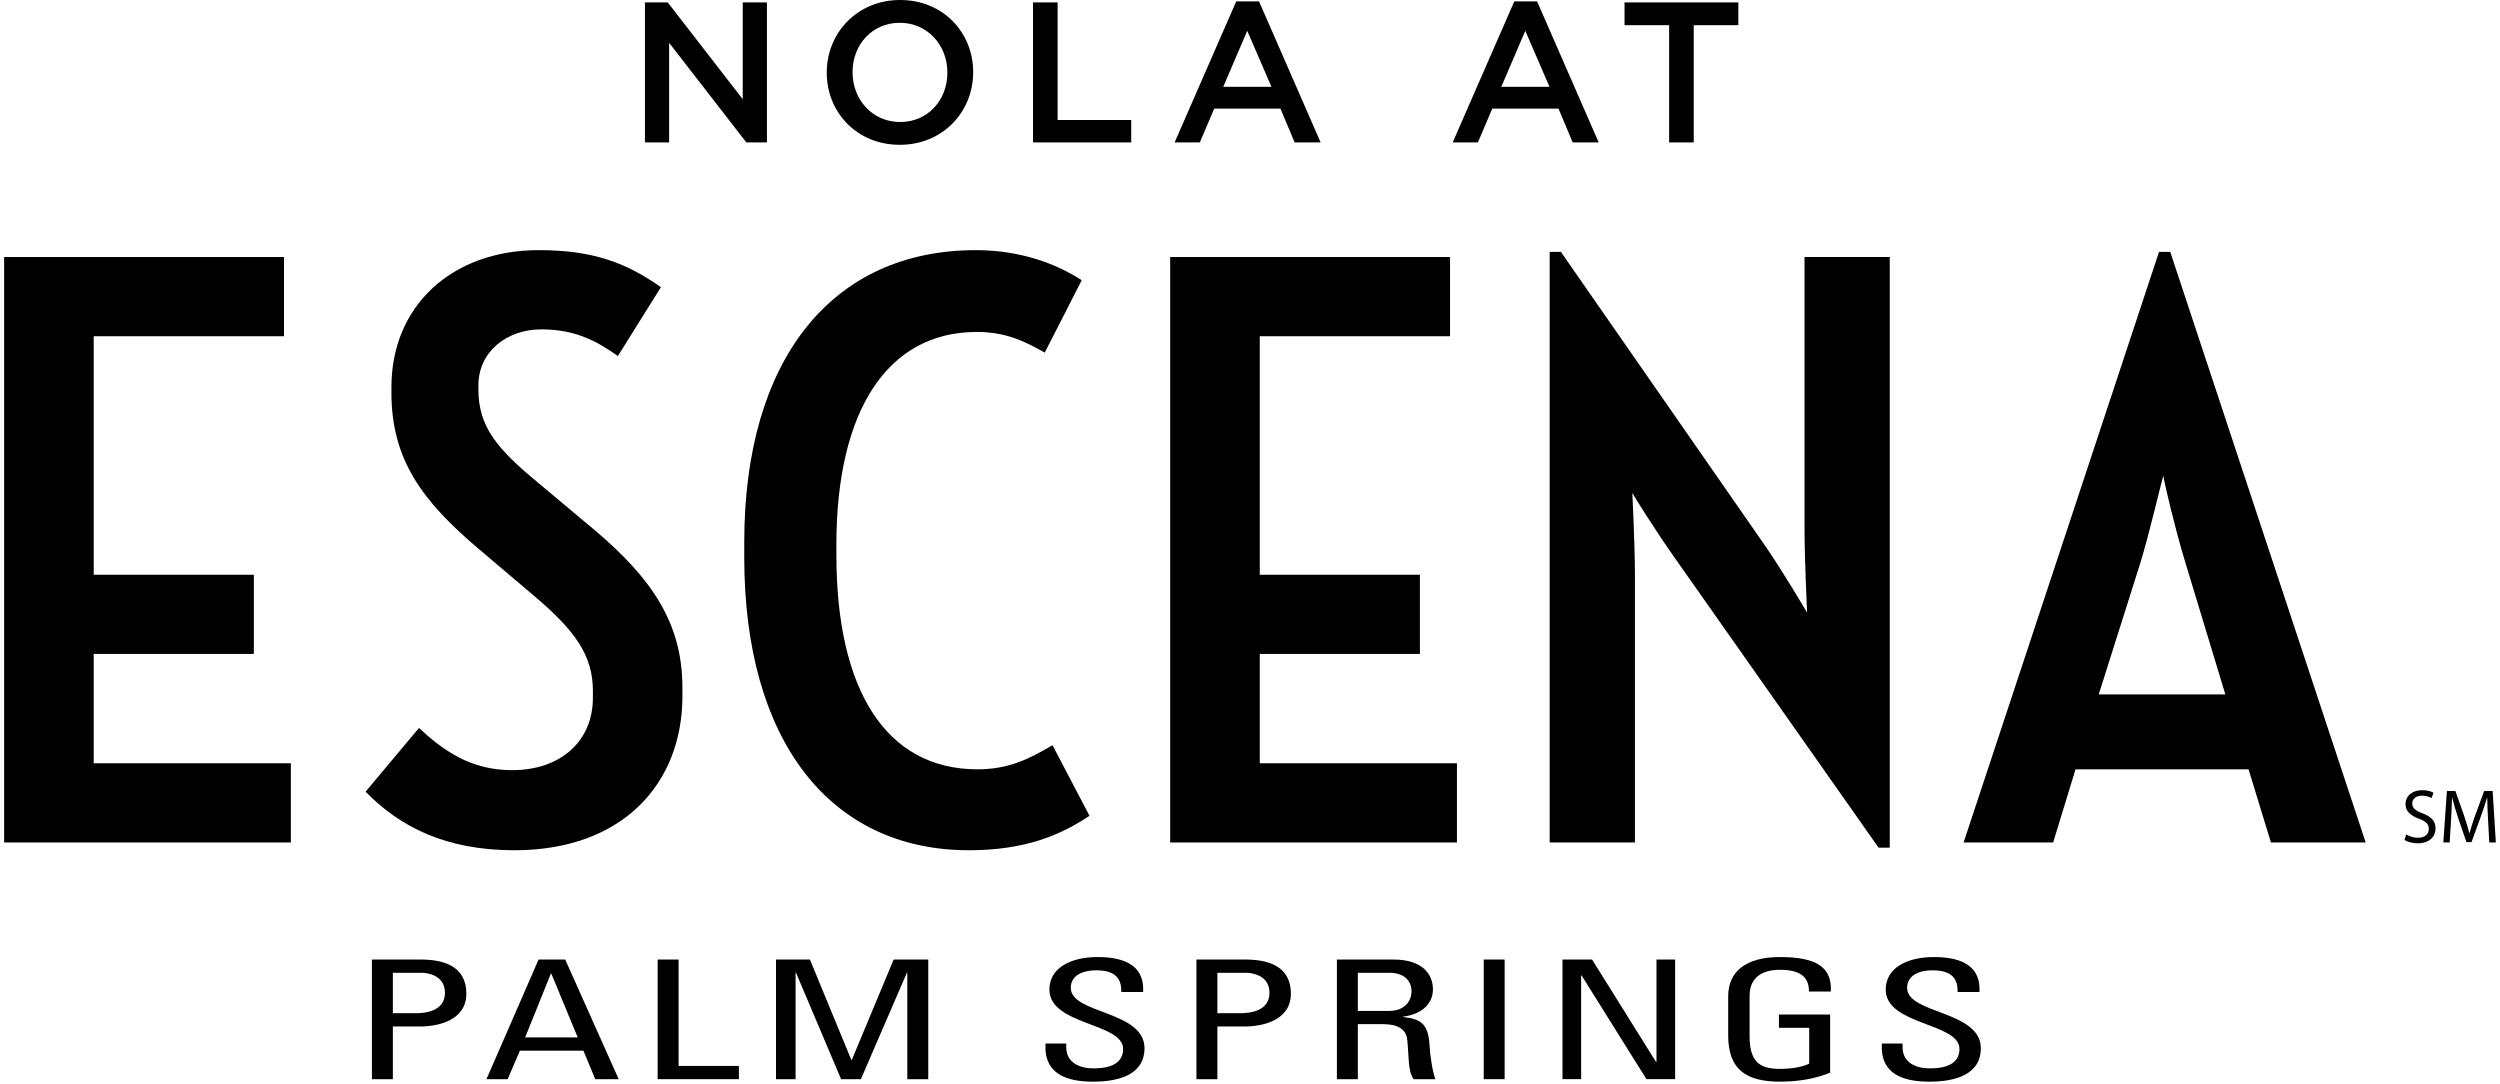 <?xml version="1.0" encoding="UTF-8"?>
<svg width="602px" height="261px" viewBox="0 0 602 261" version="1.1" xmlns="http://www.w3.org/2000/svg" xmlns:xlink="http://www.w3.org/1999/xlink">
    <title>NolaAtEscena-Logo-V-BLK</title>
    <g id="Logo-V-BLK" stroke="none" stroke-width="1" fill="none" fill-rule="evenodd">
        <g id="BLK-Logo" transform="translate(1, 0)" fill="#000000">
            <polygon id="Fill-1" points="0 61.889 0 202.868 69.037 202.868 69.037 183.797 21.563 183.797 21.563 157.465 60.125 157.465 60.125 138.4 21.563 138.4 21.563 80.964 67.383 80.964 67.383 61.889"></polygon>
            <path d="M87.034,190.639 L99.89,175.296 C105.491,180.483 112.12,185.455 122.285,185.455 C134.098,185.455 141.768,178.405 141.768,168.039 L141.768,166.381 C141.768,158.092 137.831,152.073 127.468,143.367 L113.781,131.76 C100.931,120.772 93.257,110.824 93.257,94.651 L93.257,93.195 C93.257,73.707 107.77,60.234 128.71,60.234 C141.977,60.234 149.859,63.342 158.147,69.151 L147.783,85.733 C142.811,82.209 137.625,79.312 129.328,79.312 C121.038,79.312 114.198,84.695 114.198,92.786 L114.198,93.816 C114.198,102.732 118.758,108.125 128.293,116.003 L142.398,127.823 C156.075,139.425 163.324,150.205 163.324,165.553 L163.324,167.625 C163.324,188.779 148.822,204.74 122.913,204.74 C106.317,204.74 95.334,199.135 87.034,190.639" id="Fill-2"></path>
            <path d="M178.216,134.247 L178.216,130.515 C178.216,86.764 199.152,60.235 233.988,60.235 C244.766,60.235 253.469,63.556 259.479,67.482 L250.57,84.907 C245.797,82.209 241.24,79.933 234.195,79.933 C212.628,79.933 200.402,98.995 200.402,131.137 L200.402,133.63 C200.402,165.969 212.214,185.253 234.389,185.253 C241.858,185.253 246.833,182.758 252.442,179.442 L261.35,196.443 C254.503,201.008 246.01,204.739 232.328,204.739 C198.745,204.739 178.216,178.209 178.216,134.247" id="Fill-4"></path>
            <polygon id="Fill-6" points="280.779 61.888 348.167 61.888 348.167 80.964 302.353 80.964 302.353 138.399 340.912 138.399 340.912 157.465 302.353 157.465 302.353 183.797 349.831 183.797 349.831 202.869 280.779 202.869"></polygon>
            <path d="M402.222,134.247 C398.077,128.437 392.486,119.527 392.066,118.701 C392.066,118.906 392.693,131.137 392.693,138.599 L392.693,202.869 L372.164,202.869 L372.164,60.65 L374.86,60.65 L423.998,131.349 C428.14,137.355 433.53,146.476 434.148,147.515 C434.148,147.099 433.53,135.073 433.53,127.193 L433.53,61.888 L454.053,61.888 L454.053,204.115 L451.363,204.115 L402.222,134.247 Z" id="Fill-8"></path>
            <path d="M504.38,167.213 L534.861,167.213 L525.119,135.073 C522.836,127.611 520.143,116.207 519.931,114.546 C519.515,115.798 516.828,127.407 514.543,135.073 L504.38,167.213 Z M518.895,60.651 L521.595,60.651 L568.656,202.869 L545.843,202.869 L540.451,185.253 L498.786,185.253 L493.399,202.869 L471.836,202.869 L518.895,60.651 Z" id="Fill-10"></path>
            <path d="M93.599,243.982 L99.134,243.982 C101.216,243.982 106.146,243.583 106.146,239.076 C106.146,234.687 101.654,234.247 100.557,234.247 L93.599,234.247 L93.599,243.982 Z M88.557,259.864 L88.557,231.057 L100.284,231.057 C105.599,231.057 111.299,232.493 111.299,239.276 C111.299,245.819 104.284,247.175 100.23,247.175 L93.599,247.175 L93.599,259.864 L88.557,259.864 Z" id="Fill-12"></path>
            <path d="M131.76,234.447 L131.648,234.447 L125.458,249.809 L138.115,249.809 L131.76,234.447 Z M128.691,231.057 L135.102,231.057 L147.979,259.864 L142.336,259.864 L139.486,253.001 L124.197,253.001 L121.238,259.864 L116.141,259.864 L128.691,231.057 Z" id="Fill-14"></path>
            <polygon id="Fill-16" points="157.36 259.864 157.36 231.057 162.402 231.057 162.402 256.673 176.924 256.673 176.924 259.864"></polygon>
            <polygon id="Fill-18" points="190.575 259.864 185.861 259.864 185.861 231.057 194.028 231.057 204.002 255.235 204.113 255.235 214.192 231.057 222.525 231.057 222.525 259.864 217.481 259.864 217.481 234.247 217.373 234.247 206.302 259.864 201.536 259.864 190.684 234.247 190.575 234.247"></polygon>
            <path d="M255.749,251.284 L255.749,252.121 C255.749,256.032 259.145,257.27 262.378,257.27 C266.379,257.27 269.446,256.032 269.446,252.601 C269.446,246.218 251.691,246.934 251.691,238.278 C251.691,233.171 256.679,230.456 263.308,230.456 C270.546,230.456 274.599,233.012 274.27,238.875 L269.008,238.875 C269.066,235.725 267.692,233.651 262.925,233.651 C259.911,233.651 256.844,234.766 256.844,237.877 C256.844,244.223 274.599,243.306 274.599,252.441 C274.599,258.506 268.844,260.463 262.323,260.463 C250.653,260.542 250.653,254.037 250.761,251.284 L255.749,251.284 Z" id="Fill-20"></path>
            <path d="M292.143,243.982 L297.681,243.982 C299.76,243.982 304.694,243.583 304.694,239.076 C304.694,234.687 300.198,234.247 299.102,234.247 L292.143,234.247 L292.143,243.982 Z M287.102,259.864 L287.102,231.057 L298.83,231.057 C304.146,231.057 309.843,232.493 309.843,239.276 C309.843,245.819 302.831,247.175 298.776,247.175 L292.143,247.175 L292.143,259.864 L287.102,259.864 Z" id="Fill-23"></path>
            <path d="M325.966,243.425 L333.525,243.425 C337.145,243.425 338.899,241.15 338.899,238.635 C338.899,236.563 337.47,234.248 333.581,234.248 L325.966,234.248 L325.966,243.425 Z M325.966,246.616 L325.966,259.864 L320.922,259.864 L320.922,231.057 L334.569,231.057 C341.58,231.057 344.049,234.647 344.049,238.238 C344.049,241.629 341.472,244.223 336.815,244.82 L336.815,244.9 C341.362,245.419 343.008,246.536 343.283,252.324 C343.338,253.56 343.883,258.066 344.651,259.864 L339.393,259.864 C337.965,257.868 338.291,254.118 337.855,250.286 C337.47,246.777 333.581,246.616 331.885,246.616 L325.966,246.616 Z" id="Fill-25"></path>
            <polygon id="Fill-27" points="356.281 259.863 361.318 259.863 361.318 231.056 356.281 231.056"></polygon>
            <polygon id="Fill-29" points="402.37 231.056 402.37 259.863 395.464 259.863 379.848 234.887 379.738 234.887 379.738 259.863 375.247 259.863 375.247 231.056 382.37 231.056 397.769 255.712 397.878 255.712 397.878 231.056"></polygon>
            <path d="M434.602,238.758 C434.602,235.364 432.682,233.529 427.59,233.529 C425.997,233.529 420.301,233.729 420.301,239.754 L420.301,249.49 C420.301,255.793 422.822,257.387 427.59,257.387 C431.205,257.387 433.62,256.673 434.658,256.112 L434.658,247.495 L427.368,247.495 L427.368,244.303 L439.699,244.303 L439.699,258.305 C436.463,259.584 432.682,260.462 427.59,260.462 C419.207,260.462 415.148,257.309 415.148,249.33 L415.148,239.873 C415.148,234.127 419.207,230.457 427.59,230.457 C436.135,230.457 440.196,232.733 439.862,238.758 L434.602,238.758 Z" id="Fill-30"></path>
            <path d="M457.136,251.284 L457.136,252.121 C457.136,256.032 460.533,257.27 463.768,257.27 C467.767,257.27 470.838,256.032 470.838,252.601 C470.838,246.218 453.08,246.934 453.08,238.278 C453.08,233.171 458.066,230.456 464.7,230.456 C471.931,230.456 475.987,233.012 475.657,238.875 L470.394,238.875 C470.449,235.725 469.081,233.651 464.314,233.651 C461.303,233.651 458.232,234.766 458.232,237.877 C458.232,244.223 475.987,243.306 475.987,252.441 C475.987,258.506 470.232,260.463 463.712,260.463 C452.036,260.542 452.036,254.037 452.148,251.284 L457.136,251.284 Z" id="Fill-31"></path>
            <path d="M578.415,200.92 C579.131,201.38 580.164,201.729 581.265,201.729 C582.902,201.729 583.858,200.865 583.858,199.614 C583.858,198.473 583.196,197.793 581.524,197.17 C579.501,196.433 578.251,195.367 578.251,193.637 C578.251,191.708 579.848,190.273 582.258,190.273 C583.509,190.273 584.447,190.567 584.981,190.879 L584.54,192.186 C584.153,191.948 583.326,191.597 582.205,191.597 C580.512,191.597 579.87,192.609 579.87,193.456 C579.87,194.613 580.624,195.181 582.331,195.845 C584.427,196.655 585.479,197.666 585.479,199.484 C585.479,201.396 584.08,203.072 581.156,203.072 C579.959,203.072 578.653,202.703 577.995,202.262 L578.415,200.92 Z" id="Fill-32"></path>
            <path d="M598.125,197.425 C598.035,195.696 597.925,193.603 597.925,192.074 L597.887,192.074 C597.445,193.509 596.951,195.072 596.324,196.78 L594.137,202.793 L592.923,202.793 L590.897,196.893 C590.312,195.127 589.835,193.545 589.485,192.074 L589.446,192.074 C589.411,193.619 589.317,195.678 589.208,197.557 L588.879,202.869 L587.353,202.869 L588.216,190.473 L590.257,190.473 L592.37,196.469 C592.886,197.996 593.291,199.355 593.621,200.642 L593.658,200.642 C593.989,199.391 594.431,198.031 594.981,196.469 L597.186,190.473 L599.231,190.473 L600,202.869 L598.42,202.869 L598.125,197.425 Z" id="Fill-33"></path>
            <polygon id="Fill-34" points="154.298 0.579 159.788 0.579 177.85 23.889 177.85 0.579 183.677 0.579 183.677 34.292 178.716 34.292 160.125 10.307 160.125 34.292 154.298 34.292"></polygon>
            <path d="M227.126,17.532 L227.126,17.435 C227.126,10.885 222.358,5.491 215.663,5.491 C208.968,5.491 204.297,10.789 204.297,17.339 L204.297,17.435 C204.297,23.985 209.065,29.38 215.76,29.38 C222.455,29.38 227.126,24.081 227.126,17.532 M198.084,17.532 L198.084,17.435 C198.084,7.948 205.405,0 215.76,0 C226.114,0 233.339,7.852 233.339,17.339 L233.339,17.435 C233.339,26.923 226.018,34.869 215.663,34.869 C205.309,34.869 198.084,27.02 198.084,17.532" id="Fill-35"></path>
            <polygon id="Fill-36" points="247.747 0.579 253.671 0.579 253.671 28.898 271.395 28.898 271.395 34.292 247.747 34.292"></polygon>
            <path d="M305.163,20.903 L299.335,7.418 L293.555,20.903 L305.163,20.903 Z M296.686,0.338 L302.177,0.338 L317.01,34.292 L310.749,34.292 L307.33,26.153 L291.388,26.153 L287.92,34.292 L281.852,34.292 L296.686,0.338 Z" id="Fill-37"></path>
            <path d="M372.118,20.903 L366.291,7.418 L360.51,20.903 L372.118,20.903 Z M363.641,0.338 L369.133,0.338 L383.965,34.292 L377.705,34.292 L374.286,26.153 L358.344,26.153 L354.876,34.292 L348.807,34.292 L363.641,0.338 Z" id="Fill-38"></path>
            <polygon id="Fill-39" points="400.926 6.069 390.185 6.069 390.185 0.579 417.589 0.579 417.589 6.069 406.85 6.069 406.85 34.293 400.926 34.293"></polygon>
        </g>
    </g>
</svg>